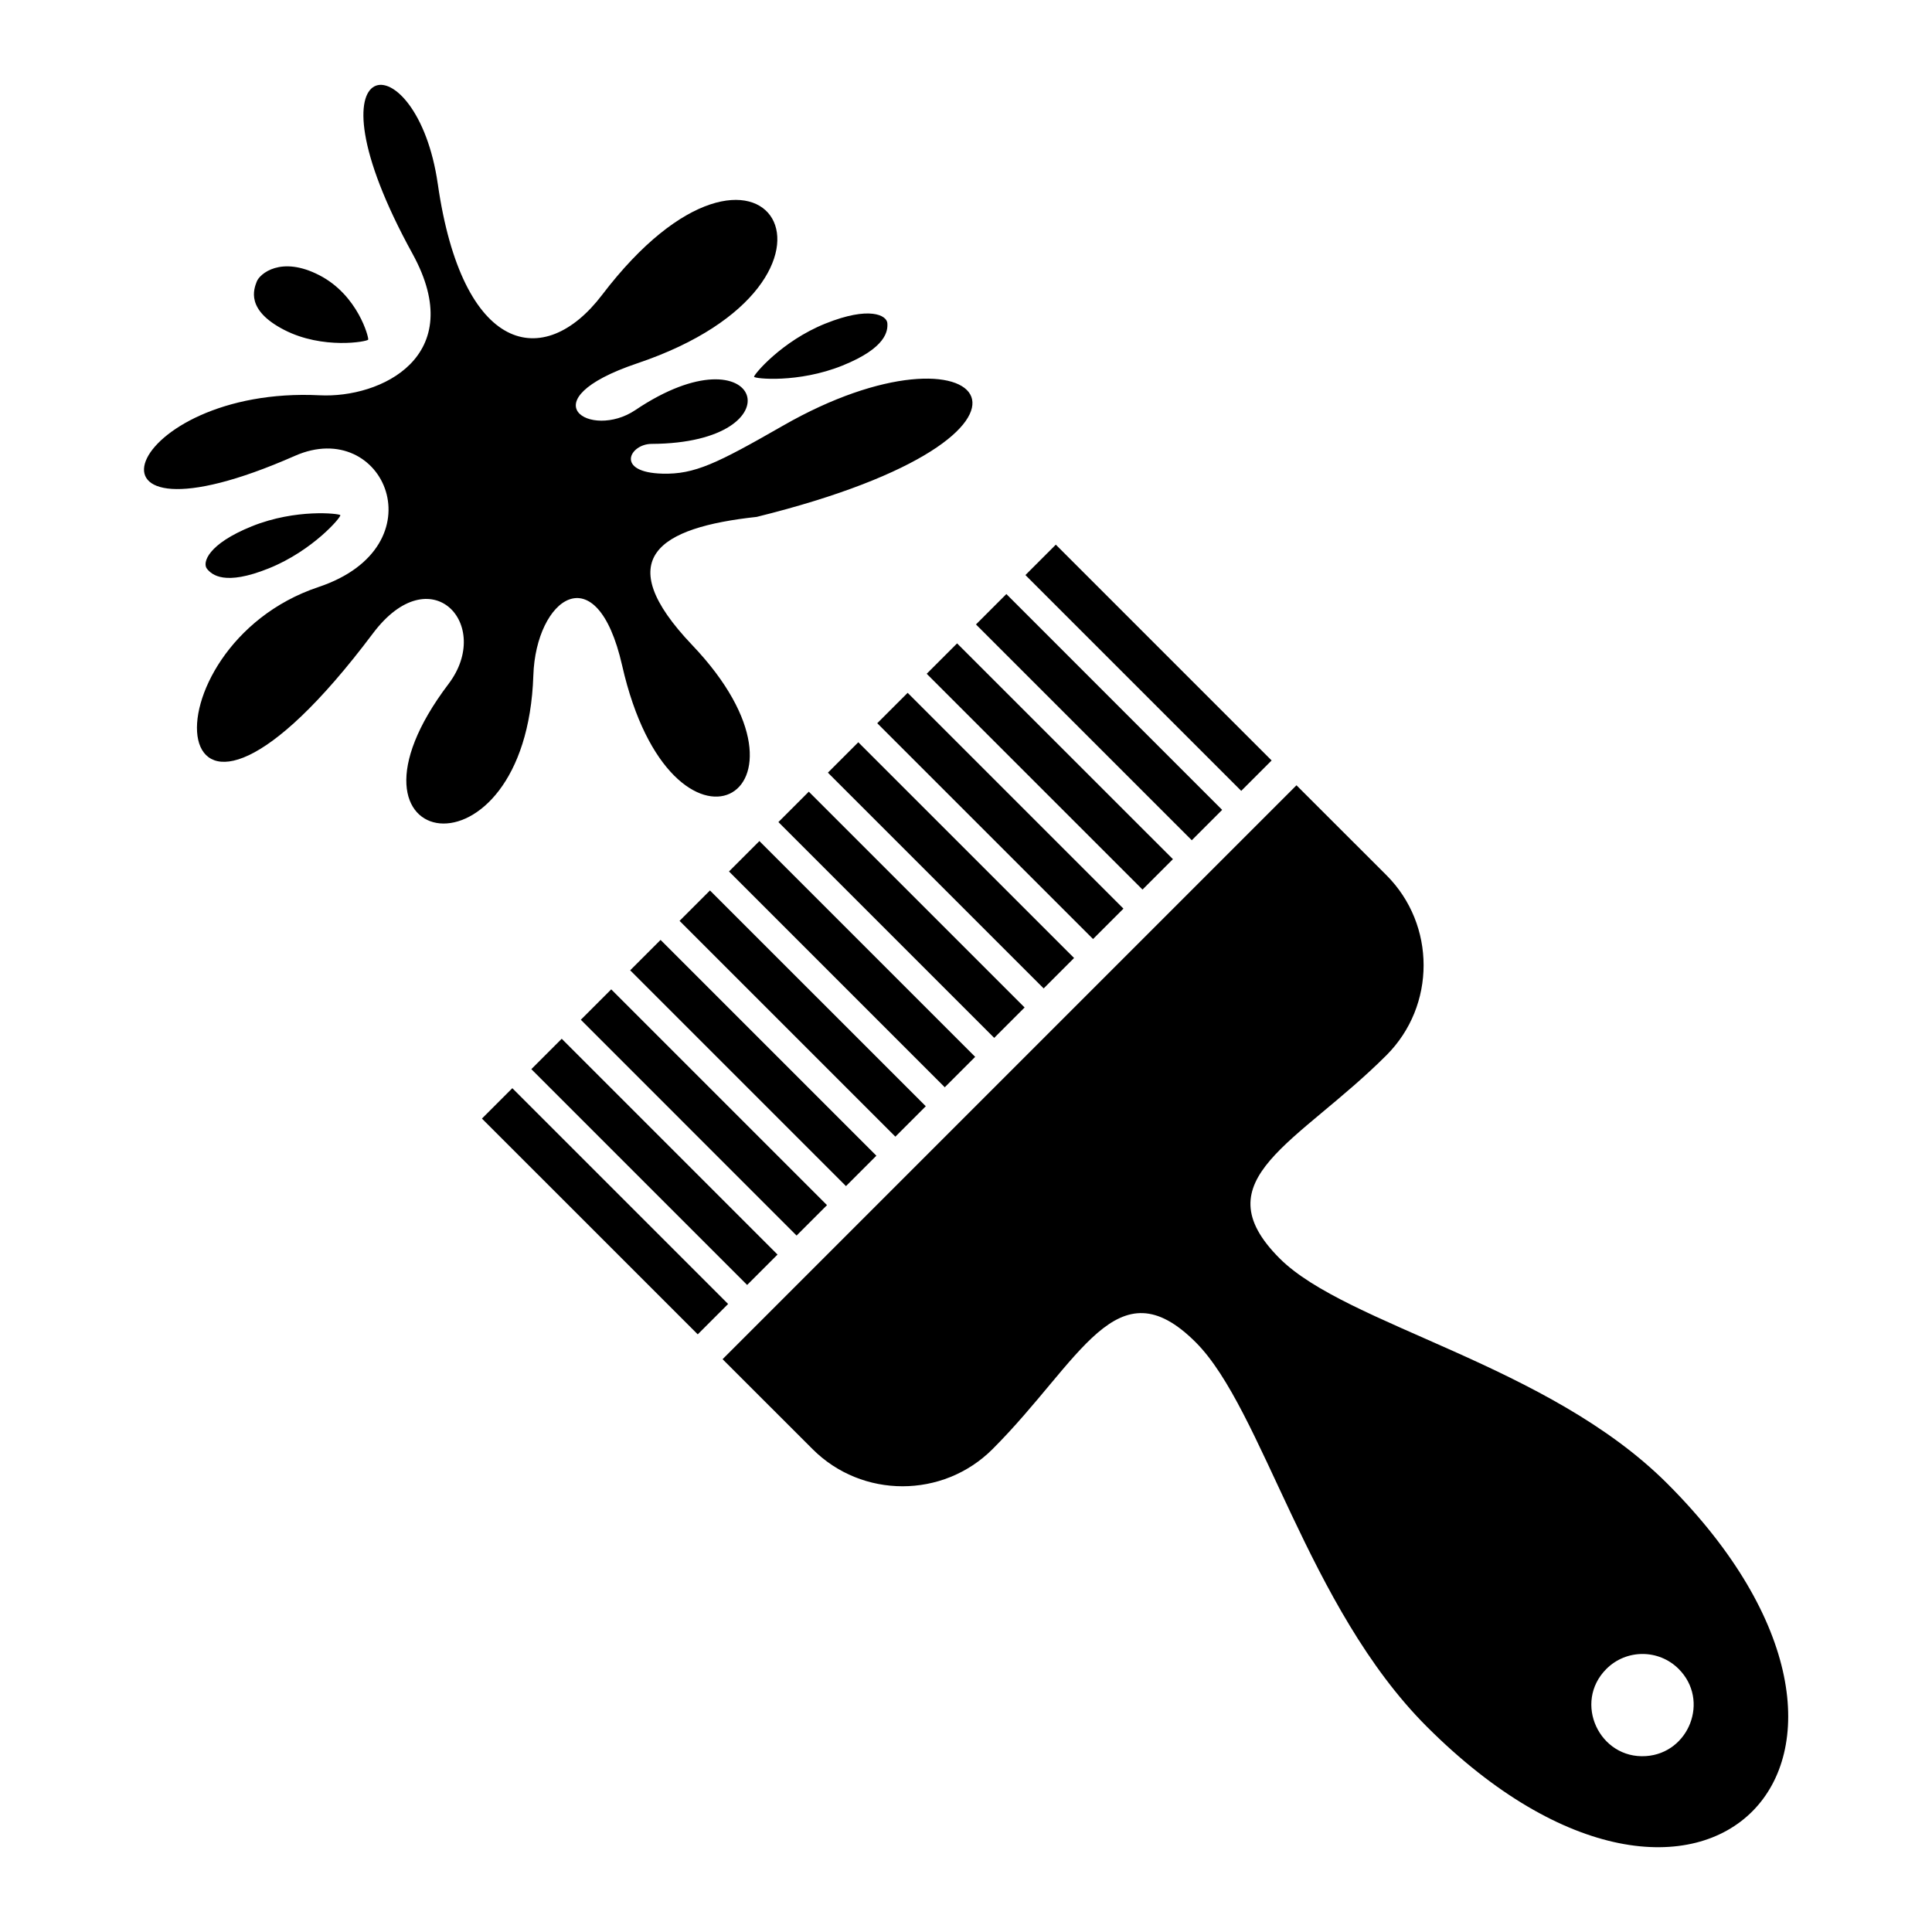 <?xml version="1.0" encoding="UTF-8"?>
<!-- Uploaded to: ICON Repo, www.svgrepo.com, Generator: ICON Repo Mixer Tools -->
<svg fill="#000000" width="800px" height="800px" version="1.1" viewBox="144 144 512 512" xmlns="http://www.w3.org/2000/svg">
 <path d="m260.02 192.74c6.469 45.102 28.129 49.637 43.516 29.441 42.895-56.316 74.227-3.777 9.371 18.094-29.441 9.93-12.316 20.312-0.574 12.426 33.539-22.582 43.801 8.766 4.336 8.934-5.805 0.031-9.766 7.574 2.949 7.891 8.449 0.195 14.281-2.629 31.816-12.68 53.566-30.727 82.012 2.144-6.906 24.137-25.922 2.812-38.965 10.973-17.094 33.961 38.074 39.992-5.426 63.27-18.559 5.426-6.769-29.777-22.867-17.73-23.531 2.613-1.875 56.469-56.633 47.367-22.477 2.266 11.879-15.688-4.656-33.902-20.07-13.348-56.906 75.77-61.684 3.477-14.391-12.332 32.238-10.777 17.441-45.207-6.258-34.762-62.543 27.555-45.027-18.621 6.574-16.051 16.129 0.816 39.586-10.262 24.59-37.527-30.363-55.227 1.211-56.859 6.711-18.441zm227.55 159.38-152.08 152.08 23.852 23.836c13.105 13.121 34.566 13.121 47.688 0 23.414-23.414 32.844-49.32 53.852-28.309 17.758 17.758 29.562 70.176 61.23 101.84 72.852 72.852 136.3 8.176 63.738-64.402-31.648-31.648-84.973-41.914-102.73-59.672-21.008-21.008 4.898-30.441 28.309-53.852 13.121-13.121 13.121-34.566 0-47.699l-23.852-23.836zm-19.68 6.5c-2.691 2.691-5.367 5.379-8.055 8.055-19.059-19.059-38.117-38.117-57.191-57.191 2.691-2.691 5.367-5.379 8.055-8.055 19.059 19.059 38.117 38.133 57.18 57.191zm13.105-13.09-8.055 8.055-57.191-57.191 8.055-8.055zm-144.03 144.03-8.055 8.055-57.191-57.18 8.055-8.055 57.191 57.191zm13.09-13.09c-2.691 2.676-5.379 5.367-8.055 8.055l-57.191-57.191c2.691-2.691 5.379-5.367 8.055-8.055 19.074 19.059 38.133 38.117 57.191 57.191zm13.105-13.09c-2.691 2.676-5.379 5.367-8.055 8.055-19.059-19.059-38.117-38.133-57.18-57.191 2.691-2.691 5.367-5.379 8.055-8.055 19.059 19.059 38.133 38.117 57.191 57.191zm13.09-13.105c-2.691 2.691-5.379 5.367-8.055 8.055-19.074-19.059-38.133-38.133-57.191-57.191 2.691-2.691 5.367-5.379 8.055-8.055l57.191 57.191zm13.09-13.105c-2.691 2.691-5.367 5.379-8.055 8.055-19.074-19.059-38.133-38.117-57.191-57.191 2.691-2.691 5.379-5.367 8.055-8.055 19.074 19.059 38.117 38.117 57.191 57.18zm13.09-13.09c-2.691 2.691-5.367 5.367-8.055 8.055-19.059-19.059-38.117-38.117-57.18-57.191 2.691-2.676 5.367-5.367 8.055-8.055 19.059 19.059 38.133 38.117 57.191 57.191zm13.105-13.09c-2.691 2.691-5.367 5.367-8.055 8.055-19.059-19.074-38.117-38.133-57.191-57.191 2.691-2.691 5.379-5.379 8.055-8.055 19.059 19.059 38.117 38.117 57.191 57.191zm13.105-13.105c-2.691 2.691-5.379 5.379-8.055 8.055-19.059-19.059-38.117-38.133-57.18-57.18 2.676-2.691 5.367-5.379 8.055-8.055 19.059 19.059 38.117 38.117 57.191 57.18zm13.09-13.09-8.055 8.055c-19.059-19.059-38.117-38.117-57.191-57.191l8.055-8.055c19.059 19.059 38.133 38.133 57.191 57.191zm13.105-13.105c-2.691 2.691-5.367 5.379-8.055 8.055l-57.191-57.191c2.691-2.691 5.367-5.367 8.055-8.055 19.059 19.059 38.117 38.117 57.191 57.18zm125.36 237.69c-12.316 0.832-19.375-14.191-10.488-23.094 5.289-5.289 13.875-5.289 19.164 0 8.297 8.312 2.734 22.34-8.676 23.094zm-217.44-379.64c-11.684 4.699-18.984 13.559-18.922 14.102 0.047 0.527 11.715 1.754 23.414-2.961 11.699-4.715 12.062-9.234 11.91-11.262-0.168-2.055-4.699-4.578-16.398 0.121zm-134.11-12.801c10.246 5.289 13.133 16.551 12.938 17.062-0.195 0.527-12.031 2.691-22.277-2.586-10.246-5.289-8.027-10.777-7.269-12.785 0.754-2.023 6.379-6.969 16.609-1.691zm-17.879 66.52c11.699-4.699 23.078-3.371 23.426-2.949 0.348 0.406-7.238 9.387-18.938 14.102-11.699 4.715-15.098 1.723-16.398 0.121-1.285-1.602 0.211-6.559 11.91-11.273z" fill-rule="evenodd"/>
</svg>